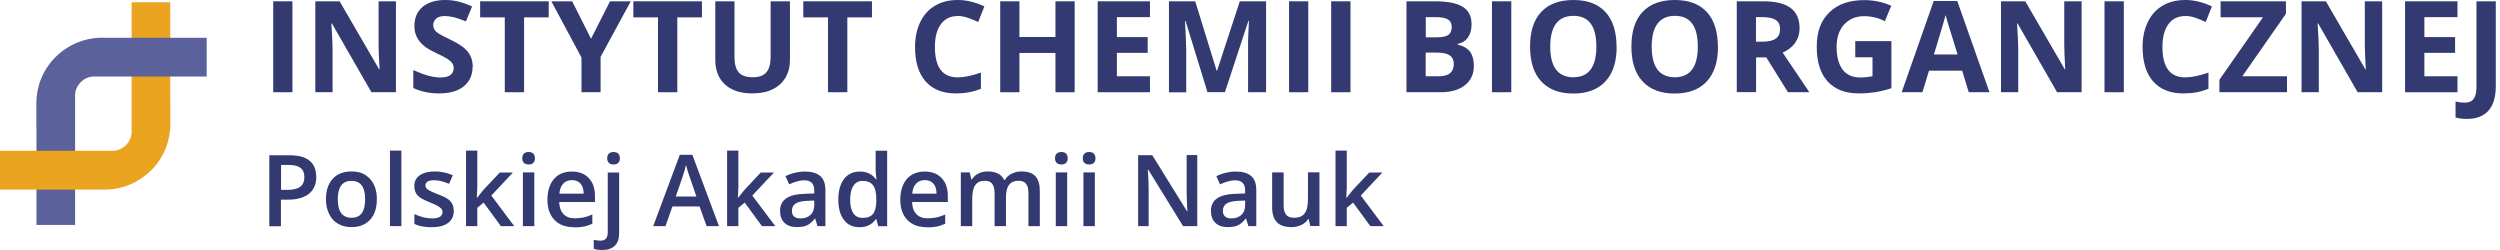 <svg width="250" height="25" viewBox="0 0 250 25" fill="none" xmlns="http://www.w3.org/2000/svg">
<path d="M31.63 17.665C31.63 18.403 31.391 18.978 30.903 19.369C30.415 19.759 29.731 19.965 28.831 19.965H28.093V22.624H26.932V15.527H28.972C29.861 15.527 30.523 15.712 30.957 16.07C31.402 16.428 31.619 16.971 31.619 17.676L31.63 17.665ZM28.093 18.989H28.711C29.308 18.989 29.742 18.88 30.024 18.674C30.295 18.468 30.436 18.142 30.436 17.708C30.436 17.296 30.317 17.003 30.067 16.797C29.818 16.602 29.427 16.493 28.907 16.493H28.104V18.989H28.093Z" fill="#323A71"/>
<path d="M37.685 19.921C37.685 20.8 37.457 21.484 37.012 21.972C36.556 22.46 35.938 22.71 35.135 22.71C34.636 22.71 34.191 22.602 33.8 22.374C33.41 22.146 33.117 21.82 32.91 21.397C32.704 20.974 32.596 20.486 32.596 19.921C32.596 19.053 32.824 18.37 33.268 17.881C33.713 17.393 34.343 17.144 35.157 17.144C35.97 17.144 36.545 17.393 37.001 17.892C37.457 18.391 37.685 19.064 37.685 19.91V19.921ZM33.778 19.921C33.778 21.158 34.234 21.777 35.157 21.777C36.079 21.777 36.513 21.158 36.513 19.921C36.513 18.684 36.057 18.088 35.146 18.088C34.668 18.088 34.321 18.25 34.104 18.565C33.887 18.88 33.778 19.335 33.778 19.932V19.921Z" fill="#323A71"/>
<path d="M40.137 22.613H38.998V15.06H40.137V22.613Z" fill="#323A71"/>
<path d="M45.377 21.093C45.377 21.614 45.182 22.015 44.802 22.298C44.422 22.58 43.869 22.721 43.164 22.721C42.459 22.721 41.873 22.612 41.439 22.395V21.408C42.068 21.701 42.654 21.842 43.196 21.842C43.902 21.842 44.249 21.625 44.249 21.202C44.249 21.061 44.206 20.952 44.13 20.865C44.054 20.779 43.923 20.681 43.75 20.583C43.576 20.486 43.327 20.377 43.012 20.247C42.394 20.008 41.97 19.769 41.753 19.531C41.536 19.292 41.428 18.977 41.428 18.598C41.428 18.142 41.612 17.784 41.981 17.523C42.35 17.274 42.86 17.144 43.489 17.144C44.119 17.144 44.715 17.274 45.28 17.523L44.911 18.381C44.336 18.142 43.847 18.023 43.446 18.023C42.849 18.023 42.545 18.196 42.545 18.532C42.545 18.706 42.621 18.847 42.784 18.956C42.947 19.075 43.283 19.238 43.815 19.433C44.26 19.607 44.585 19.759 44.781 19.9C44.976 20.041 45.128 20.203 45.225 20.388C45.323 20.572 45.367 20.8 45.367 21.061L45.377 21.093Z" fill="#323A71"/>
<path d="M47.71 19.781L48.35 18.978L49.978 17.252H51.291L49.132 19.553L51.421 22.613H50.087L48.361 20.258L47.732 20.779V22.613H46.603V15.06H47.732V18.75L47.678 19.781H47.71Z" fill="#323A71"/>
<path d="M53.429 22.612H52.29V17.241H53.429V22.612ZM52.225 15.831C52.225 15.624 52.279 15.472 52.387 15.364C52.496 15.255 52.659 15.201 52.865 15.201C53.071 15.201 53.223 15.255 53.331 15.364C53.44 15.472 53.494 15.635 53.494 15.831C53.494 16.026 53.44 16.178 53.331 16.286C53.223 16.395 53.06 16.449 52.865 16.449C52.669 16.449 52.496 16.395 52.387 16.286C52.279 16.178 52.225 16.026 52.225 15.831Z" fill="#323A71"/>
<path d="M57.401 22.721C56.565 22.721 55.914 22.482 55.447 21.994C54.981 21.505 54.742 20.833 54.742 19.976C54.742 19.118 54.959 18.413 55.393 17.903C55.827 17.404 56.435 17.154 57.194 17.154C57.9 17.154 58.464 17.371 58.876 17.805C59.289 18.239 59.495 18.825 59.495 19.585V20.203H55.925C55.936 20.724 56.077 21.126 56.348 21.408C56.619 21.69 56.988 21.831 57.466 21.831C57.78 21.831 58.073 21.798 58.355 21.744C58.627 21.69 58.92 21.581 59.234 21.451V22.373C58.952 22.504 58.67 22.601 58.388 22.656C58.106 22.71 57.78 22.742 57.411 22.742L57.401 22.721ZM57.194 18.012C56.836 18.012 56.543 18.131 56.326 18.359C56.109 18.587 55.979 18.923 55.936 19.368H58.366C58.366 18.923 58.258 18.587 58.052 18.359C57.846 18.131 57.563 18.012 57.194 18.012Z" fill="#323A71"/>
<path d="M60.232 24.999C59.885 24.999 59.603 24.956 59.375 24.88V23.979C59.592 24.034 59.82 24.066 60.048 24.066C60.536 24.066 60.775 23.795 60.775 23.242V17.252H61.914V23.317C61.914 23.871 61.773 24.283 61.48 24.576C61.187 24.858 60.775 24.999 60.221 24.999H60.232ZM60.721 15.831C60.721 15.624 60.775 15.472 60.883 15.364C60.992 15.255 61.154 15.201 61.361 15.201C61.567 15.201 61.719 15.255 61.827 15.364C61.936 15.472 61.99 15.635 61.99 15.831C61.99 16.026 61.936 16.178 61.827 16.286C61.719 16.395 61.556 16.449 61.361 16.449C61.165 16.449 60.992 16.395 60.883 16.286C60.775 16.178 60.721 16.026 60.721 15.831Z" fill="#323A71"/>
<path d="M70.66 22.612L69.955 20.648H67.242L66.547 22.612H65.321L67.98 15.483H69.238L71.897 22.612H70.66ZM69.64 19.65L68.978 17.719C68.924 17.588 68.859 17.382 68.772 17.111C68.685 16.829 68.631 16.634 68.598 16.503C68.511 16.905 68.381 17.339 68.218 17.805L67.578 19.65H69.651H69.64Z" fill="#323A71"/>
<path d="M73.807 19.781L74.458 18.978L76.075 17.252H77.398L75.228 19.553L77.529 22.613H76.194L74.469 20.258L73.839 20.779V22.613H72.711V15.06H73.839V18.75L73.785 19.781H73.807Z" fill="#323A71"/>
<path d="M81.749 22.612L81.522 21.863H81.478C81.218 22.189 80.957 22.417 80.697 22.536C80.436 22.656 80.1 22.71 79.688 22.71C79.156 22.71 78.744 22.569 78.451 22.287C78.158 22.005 78.006 21.603 78.006 21.082C78.006 20.529 78.212 20.117 78.624 19.834C79.037 19.552 79.666 19.4 80.501 19.379L81.424 19.346V19.064C81.424 18.717 81.348 18.467 81.185 18.294C81.022 18.12 80.773 18.033 80.436 18.033C80.165 18.033 79.894 18.077 79.644 18.153C79.395 18.229 79.145 18.326 78.917 18.435L78.548 17.621C78.841 17.469 79.156 17.35 79.503 17.274C79.85 17.198 80.176 17.154 80.48 17.154C81.163 17.154 81.684 17.306 82.021 17.599C82.368 17.892 82.541 18.37 82.541 18.999V22.612H81.728H81.749ZM80.046 21.842C80.458 21.842 80.794 21.723 81.044 21.495C81.294 21.267 81.424 20.941 81.424 20.518V20.051L80.729 20.084C80.198 20.106 79.807 20.192 79.558 20.355C79.308 20.518 79.189 20.757 79.189 21.093C79.189 21.332 79.264 21.516 79.406 21.646C79.547 21.777 79.764 21.842 80.046 21.842Z" fill="#323A71"/>
<path d="M85.96 22.721C85.287 22.721 84.766 22.482 84.397 21.994C84.017 21.506 83.833 20.833 83.833 19.954C83.833 19.075 84.028 18.392 84.408 17.892C84.788 17.404 85.309 17.155 85.981 17.155C86.687 17.155 87.218 17.415 87.598 17.936H87.653C87.598 17.556 87.566 17.241 87.566 17.024V15.071H88.716V22.623H87.826L87.631 21.918H87.576C87.208 22.45 86.676 22.721 85.971 22.721H85.96ZM86.274 21.788C86.741 21.788 87.088 21.658 87.294 21.397C87.511 21.137 87.62 20.703 87.631 20.117V19.954C87.631 19.281 87.522 18.793 87.294 18.511C87.077 18.229 86.73 18.088 86.264 18.088C85.862 18.088 85.558 18.251 85.341 18.576C85.124 18.902 85.016 19.368 85.016 19.965C85.016 20.562 85.124 21.017 85.33 21.321C85.537 21.636 85.851 21.788 86.274 21.788Z" fill="#323A71"/>
<path d="M92.687 22.721C91.851 22.721 91.2 22.482 90.734 21.994C90.267 21.505 90.028 20.833 90.028 19.976C90.028 19.118 90.245 18.413 90.679 17.903C91.113 17.404 91.721 17.154 92.481 17.154C93.186 17.154 93.75 17.371 94.162 17.805C94.575 18.239 94.781 18.825 94.781 19.585V20.203H91.211C91.222 20.724 91.363 21.126 91.634 21.408C91.906 21.69 92.274 21.831 92.752 21.831C93.067 21.831 93.359 21.798 93.642 21.744C93.913 21.69 94.206 21.581 94.52 21.451V22.373C94.238 22.504 93.956 22.601 93.674 22.656C93.392 22.71 93.067 22.742 92.698 22.742L92.687 22.721ZM92.481 18.012C92.123 18.012 91.829 18.131 91.612 18.359C91.395 18.587 91.265 18.923 91.222 19.368H93.653C93.653 18.923 93.544 18.587 93.338 18.359C93.132 18.131 92.85 18.012 92.481 18.012Z" fill="#323A71"/>
<path d="M100.597 22.612H99.458V19.303C99.458 18.89 99.382 18.587 99.219 18.381C99.067 18.174 98.817 18.077 98.492 18.077C98.047 18.077 97.732 18.218 97.526 18.511C97.32 18.793 97.222 19.27 97.222 19.943V22.612H96.083V17.241H96.973L97.135 17.947H97.19C97.342 17.686 97.559 17.491 97.841 17.35C98.123 17.209 98.438 17.144 98.774 17.144C99.599 17.144 100.141 17.426 100.412 17.99H100.488C100.651 17.73 100.868 17.512 101.161 17.371C101.454 17.22 101.78 17.144 102.149 17.144C102.789 17.144 103.255 17.306 103.548 17.632C103.841 17.957 103.982 18.446 103.982 19.108V22.612H102.843V19.303C102.843 18.89 102.767 18.587 102.604 18.381C102.452 18.174 102.203 18.077 101.877 18.077C101.432 18.077 101.107 18.218 100.901 18.489C100.695 18.76 100.597 19.194 100.597 19.759V22.602V22.612Z" fill="#323A71"/>
<path d="M106.717 22.612H105.578V17.241H106.717V22.612ZM105.502 15.831C105.502 15.624 105.556 15.472 105.665 15.364C105.773 15.255 105.936 15.201 106.142 15.201C106.348 15.201 106.5 15.255 106.609 15.364C106.717 15.472 106.771 15.635 106.771 15.831C106.771 16.026 106.717 16.178 106.609 16.286C106.5 16.395 106.337 16.449 106.142 16.449C105.947 16.449 105.773 16.395 105.665 16.286C105.556 16.178 105.502 16.026 105.502 15.831Z" fill="#323A71"/>
<path d="M109.484 22.612H108.344V17.241H109.484V22.612ZM108.279 15.831C108.279 15.624 108.334 15.472 108.442 15.364C108.551 15.255 108.713 15.201 108.919 15.201C109.126 15.201 109.278 15.255 109.386 15.364C109.495 15.472 109.549 15.635 109.549 15.831C109.549 16.026 109.495 16.178 109.386 16.286C109.278 16.395 109.115 16.449 108.919 16.449C108.724 16.449 108.551 16.395 108.442 16.286C108.334 16.178 108.279 16.026 108.279 15.831Z" fill="#323A71"/>
<path d="M119.727 22.613H118.306L114.823 16.96H114.779L114.801 17.274C114.844 17.871 114.866 18.425 114.866 18.924V22.613H113.813V15.517H115.224L118.707 21.137H118.74C118.74 21.061 118.718 20.79 118.696 20.324C118.675 19.857 118.664 19.488 118.664 19.228V15.506H119.727V22.602V22.613Z" fill="#323A71"/>
<path d="M124.837 22.612L124.609 21.863H124.566C124.306 22.189 124.045 22.417 123.785 22.536C123.524 22.656 123.188 22.71 122.776 22.71C122.244 22.71 121.832 22.569 121.539 22.287C121.246 22.005 121.094 21.603 121.094 21.082C121.094 20.529 121.3 20.117 121.712 19.834C122.125 19.552 122.754 19.4 123.589 19.379L124.512 19.346V19.064C124.512 18.717 124.436 18.467 124.273 18.294C124.11 18.12 123.861 18.033 123.524 18.033C123.253 18.033 122.982 18.077 122.732 18.153C122.483 18.229 122.233 18.326 122.005 18.435L121.636 17.621C121.929 17.469 122.244 17.35 122.591 17.274C122.938 17.198 123.264 17.154 123.568 17.154C124.251 17.154 124.772 17.306 125.109 17.599C125.456 17.892 125.629 18.37 125.629 18.999V22.612H124.816H124.837ZM123.134 21.842C123.546 21.842 123.882 21.723 124.132 21.495C124.382 21.267 124.512 20.941 124.512 20.518V20.051L123.828 20.084C123.296 20.106 122.906 20.192 122.656 20.355C122.407 20.518 122.287 20.757 122.287 21.093C122.287 21.332 122.363 21.516 122.504 21.646C122.645 21.777 122.862 21.842 123.145 21.842H123.134Z" fill="#323A71"/>
<path d="M131.033 22.612L130.871 21.907H130.816C130.654 22.157 130.437 22.352 130.144 22.493C129.851 22.634 129.514 22.71 129.145 22.71C128.494 22.71 128.006 22.547 127.691 22.222C127.377 21.896 127.214 21.408 127.214 20.746V17.241H128.364V20.551C128.364 20.963 128.451 21.267 128.614 21.473C128.776 21.679 129.048 21.777 129.406 21.777C129.883 21.777 130.241 21.636 130.458 21.343C130.686 21.061 130.795 20.573 130.795 19.9V17.23H131.945V22.602H131.044L131.033 22.612Z" fill="#323A71"/>
<path d="M134.658 19.781L135.298 18.978L136.925 17.252H138.238L136.079 19.553L138.369 22.613H137.034L135.309 20.258L134.679 20.779V22.613H133.551V15.06H134.679V18.75L134.625 19.781H134.658Z" fill="#323A71"/>
<path d="M27.322 9.223V0.13H29.243V9.223H27.322Z" fill="#323A71"/>
<path d="M39.594 9.223H37.142L33.192 2.343H33.138C33.214 3.559 33.258 4.427 33.258 4.948V9.223H31.532V0.13H33.963L37.913 6.933H37.956C37.891 5.751 37.858 4.915 37.858 4.427V0.13H39.594V9.223Z" fill="#323A71"/>
<path d="M47.255 6.695C47.255 7.52 46.962 8.16 46.365 8.637C45.779 9.115 44.954 9.342 43.902 9.342C42.936 9.342 42.079 9.158 41.33 8.8V7.01C41.949 7.281 42.459 7.476 42.893 7.585C43.316 7.693 43.706 7.747 44.054 7.747C44.477 7.747 44.802 7.671 45.03 7.509C45.258 7.346 45.367 7.107 45.367 6.793C45.367 6.619 45.312 6.456 45.215 6.315C45.117 6.174 44.965 6.044 44.781 5.914C44.585 5.783 44.195 5.577 43.598 5.295C43.044 5.035 42.621 4.785 42.35 4.546C42.068 4.308 41.851 4.026 41.688 3.711C41.525 3.396 41.439 3.017 41.439 2.593C41.439 1.79 41.71 1.161 42.252 0.694C42.795 0.239 43.554 0 44.509 0C44.987 0 45.432 0.054 45.866 0.163C46.3 0.271 46.745 0.434 47.211 0.64L46.593 2.138C46.104 1.942 45.703 1.801 45.388 1.725C45.074 1.649 44.759 1.606 44.455 1.606C44.086 1.606 43.815 1.693 43.62 1.855C43.424 2.029 43.327 2.246 43.327 2.517C43.327 2.691 43.37 2.832 43.446 2.962C43.522 3.092 43.652 3.212 43.826 3.331C43.999 3.451 44.401 3.657 45.052 3.971C45.898 4.373 46.484 4.785 46.799 5.198C47.114 5.61 47.276 6.109 47.276 6.695H47.255Z" fill="#323A71"/>
<path d="M52.409 9.223H50.478V1.736H48.015V0.13H54.872V1.736H52.409V9.223Z" fill="#323A71"/>
<path d="M59.104 3.873L61.003 0.13H63.076L60.059 5.685V9.223H58.149V5.751L55.133 0.13H57.216L59.104 3.873Z" fill="#323A71"/>
<path d="M67.731 9.223H65.799V1.736H63.336V0.13H70.194V1.736H67.731V9.223Z" fill="#323A71"/>
<path d="M78.994 0.13V6.011C78.994 6.684 78.842 7.27 78.538 7.78C78.234 8.29 77.8 8.669 77.236 8.941C76.672 9.212 75.999 9.342 75.218 9.342C74.046 9.342 73.145 9.038 72.494 8.442C71.843 7.845 71.528 7.02 71.528 5.978V0.13H73.449V5.696C73.449 6.402 73.59 6.912 73.872 7.237C74.154 7.563 74.621 7.725 75.272 7.725C75.923 7.725 76.357 7.563 76.639 7.226C76.921 6.901 77.062 6.38 77.062 5.675V0.13H78.983H78.994Z" fill="#323A71"/>
<path d="M84.734 9.223H82.802V1.736H80.328V0.13H87.197V1.736H84.734V9.223Z" fill="#323A71"/>
<path d="M95.769 1.606C95.042 1.606 94.478 1.877 94.087 2.42C93.686 2.962 93.491 3.722 93.491 4.698C93.491 6.727 94.25 7.737 95.769 7.737C96.409 7.737 97.18 7.574 98.091 7.259V8.876C97.343 9.191 96.507 9.342 95.596 9.342C94.272 9.342 93.263 8.941 92.557 8.138C91.852 7.335 91.505 6.185 91.505 4.688C91.505 3.744 91.678 2.919 92.026 2.203C92.373 1.487 92.861 0.944 93.512 0.564C94.153 0.184 94.912 0 95.78 0C96.648 0 97.549 0.217 98.439 0.64L97.82 2.203C97.484 2.04 97.136 1.899 96.789 1.78C96.442 1.66 96.106 1.595 95.78 1.595L95.769 1.606Z" fill="#323A71"/>
<path d="M107.466 9.223H105.545V5.295H101.943V9.223H100.022V0.13H101.943V3.7H105.545V0.13H107.466V9.223Z" fill="#323A71"/>
<path d="M114.997 9.223H109.767V0.13H114.997V1.714H111.687V3.711H114.769V5.284H111.687V7.628H114.997V9.223Z" fill="#323A71"/>
<path d="M120.748 9.223L118.556 2.094H118.501C118.577 3.548 118.621 4.514 118.621 5.002V9.234H116.896V0.13H119.521L121.67 7.085H121.702L123.981 0.13H126.607V9.223H124.806V4.915C124.806 4.709 124.806 4.481 124.806 4.21C124.806 3.938 124.838 3.244 124.893 2.094H124.838L122.494 9.212H120.726L120.748 9.223Z" fill="#323A71"/>
<path d="M128.906 9.223V0.13H130.827V9.223H128.906Z" fill="#323A71"/>
<path d="M133.117 9.223V0.13H135.049V9.223H133.117Z" fill="#323A71"/>
<path d="M140.637 0.13H143.469C144.76 0.13 145.693 0.314 146.279 0.683C146.865 1.052 147.158 1.638 147.158 2.43C147.158 2.973 147.028 3.418 146.778 3.765C146.529 4.112 146.181 4.318 145.758 4.394V4.459C146.333 4.59 146.746 4.828 147.006 5.175C147.256 5.523 147.386 6 147.386 6.586C147.386 7.411 147.082 8.062 146.485 8.528C145.888 8.995 145.075 9.223 144.044 9.223H140.648V0.13H140.637ZM142.568 3.732H143.686C144.207 3.732 144.586 3.656 144.825 3.494C145.064 3.331 145.172 3.06 145.172 2.691C145.172 2.343 145.042 2.094 144.793 1.942C144.543 1.79 144.131 1.714 143.588 1.714H142.579V3.732H142.568ZM142.568 5.262V7.628H143.827C144.359 7.628 144.749 7.53 144.999 7.324C145.248 7.118 145.378 6.814 145.378 6.391C145.378 5.631 144.836 5.262 143.762 5.262H142.568Z" fill="#323A71"/>
<path d="M149.198 9.223V0.13H151.13V9.223H149.198Z" fill="#323A71"/>
<path d="M161.665 4.666C161.665 6.174 161.296 7.324 160.547 8.138C159.798 8.941 158.735 9.353 157.335 9.353C155.936 9.353 154.872 8.952 154.123 8.138C153.375 7.335 153.006 6.174 153.006 4.655C153.006 3.136 153.375 1.986 154.123 1.194C154.872 0.391 155.946 0 157.346 0C158.746 0 159.809 0.401 160.547 1.204C161.285 2.007 161.654 3.168 161.654 4.677L161.665 4.666ZM155.024 4.666C155.024 5.686 155.219 6.445 155.599 6.955C155.99 7.465 156.565 7.726 157.324 7.726C158.865 7.726 159.636 6.706 159.636 4.655C159.636 2.604 158.876 1.584 157.346 1.584C156.576 1.584 156.001 1.845 155.61 2.355C155.219 2.875 155.024 3.635 155.024 4.655V4.666Z" fill="#323A71"/>
<path d="M171.8 4.666C171.8 6.174 171.431 7.324 170.682 8.138C169.933 8.941 168.87 9.353 167.47 9.353C166.07 9.353 165.007 8.952 164.258 8.138C163.51 7.335 163.141 6.174 163.141 4.655C163.141 3.136 163.51 1.986 164.258 1.194C165.007 0.391 166.081 0 167.481 0C168.881 0 169.944 0.401 170.682 1.204C171.42 2.007 171.789 3.168 171.789 4.677L171.8 4.666ZM165.17 4.666C165.17 5.686 165.365 6.445 165.745 6.955C166.135 7.465 166.711 7.726 167.47 7.726C169.011 7.726 169.781 6.706 169.781 4.655C169.781 2.604 169.022 1.584 167.492 1.584C166.721 1.584 166.146 1.845 165.756 2.355C165.365 2.875 165.17 3.635 165.17 4.655V4.666Z" fill="#323A71"/>
<path d="M175.608 5.729V9.212H173.677V0.13H176.324C177.561 0.13 178.473 0.358 179.07 0.803C179.666 1.248 179.959 1.931 179.959 2.853C179.959 3.385 179.807 3.863 179.514 4.286C179.221 4.698 178.798 5.024 178.267 5.262C179.634 7.302 180.524 8.626 180.936 9.223H178.798L176.628 5.74H175.597L175.608 5.729ZM175.608 4.166H176.227C176.834 4.166 177.29 4.069 177.572 3.863C177.865 3.656 178.006 3.342 178.006 2.908C178.006 2.474 177.854 2.17 177.561 1.985C177.268 1.801 176.802 1.714 176.183 1.714H175.597V4.166H175.608Z" fill="#323A71"/>
<path d="M185.537 4.112H189.139V8.822C188.553 9.017 188 9.147 187.49 9.223C186.969 9.299 186.448 9.342 185.906 9.342C184.538 9.342 183.486 8.941 182.759 8.138C182.032 7.335 181.674 6.174 181.674 4.666C181.674 3.157 182.097 2.051 182.933 1.237C183.768 0.412 184.94 0.011 186.426 0.011C187.36 0.011 188.26 0.195 189.128 0.575L188.488 2.116C187.826 1.779 187.132 1.617 186.416 1.617C185.58 1.617 184.918 1.899 184.408 2.452C183.909 3.016 183.66 3.765 183.66 4.709C183.66 5.653 183.866 6.445 184.267 6.966C184.669 7.487 185.255 7.747 186.025 7.747C186.426 7.747 186.839 7.704 187.251 7.628V5.729H185.526V4.123L185.537 4.112Z" fill="#323A71"/>
<path d="M196.876 9.223L196.214 7.064H192.904L192.242 9.223H190.17L193.371 0.098H195.726L198.948 9.223H196.876ZM195.758 5.447C195.15 3.483 194.803 2.376 194.727 2.116C194.651 1.855 194.597 1.66 194.564 1.508C194.423 2.04 194.033 3.353 193.393 5.447H195.758Z" fill="#323A71"/>
<path d="M208.161 9.223H205.708L201.759 2.343H201.705C201.78 3.559 201.824 4.427 201.824 4.948V9.223H200.099V0.13H202.529L206.479 6.933H206.522C206.457 5.751 206.425 4.915 206.425 4.427V0.13H208.161V9.223Z" fill="#323A71"/>
<path d="M210.45 9.223V0.13H212.382V9.223H210.45Z" fill="#323A71"/>
<path d="M218.523 1.606C217.796 1.606 217.232 1.877 216.841 2.42C216.44 2.962 216.244 3.722 216.244 4.698C216.244 6.727 217.004 7.737 218.523 7.737C219.163 7.737 219.934 7.574 220.845 7.259V8.876C220.096 9.191 219.261 9.342 218.35 9.342C217.026 9.342 216.017 8.941 215.311 8.138C214.606 7.335 214.259 6.185 214.259 4.688C214.259 3.744 214.432 2.919 214.78 2.203C215.127 1.487 215.615 0.944 216.266 0.564C216.906 0.184 217.666 0 218.534 0C219.402 0 220.303 0.217 221.192 0.64L220.574 2.203C220.238 2.04 219.89 1.899 219.543 1.78C219.196 1.66 218.859 1.595 218.534 1.595L218.523 1.606Z" fill="#323A71"/>
<path d="M228.701 9.223H221.941V7.975L226.303 1.725H222.061V0.13H228.593V1.378L224.231 7.628H228.701V9.223Z" fill="#323A71"/>
<path d="M238.217 9.223H235.765L231.815 2.343H231.761C231.837 3.559 231.881 4.427 231.881 4.948V9.223H230.155V0.13H232.586L236.536 6.933H236.579C236.514 5.751 236.481 4.915 236.481 4.427V0.13H238.217V9.223Z" fill="#323A71"/>
<path d="M245.748 9.223H240.507V0.13H245.748V1.714H242.438V3.711H245.509V5.284H242.438V7.628H245.748V9.223Z" fill="#323A71"/>
<path d="M246.692 11.892C246.258 11.892 245.878 11.849 245.553 11.751V10.145C245.889 10.232 246.182 10.264 246.464 10.264C246.887 10.264 247.191 10.134 247.376 9.874C247.56 9.613 247.647 9.201 247.647 8.637V0.13H249.578V8.637C249.578 9.7 249.34 10.503 248.851 11.057C248.363 11.61 247.647 11.892 246.703 11.892H246.692Z" fill="#323A71"/>
<path d="M9.255 7.65C8.3 7.748 7.552 8.529 7.508 9.495C7.508 9.527 7.508 22.494 7.508 22.494H3.646C3.646 22.418 3.646 13.021 3.646 13.021C3.83 11.643 5.143 9.364 6.152 8.583C6.792 8.095 8.821 7.476 9.245 7.65H9.266H9.255Z" fill="url(#paint0_linear_369_222)"/>
<path d="M11.415 15.072C12.37 14.975 13.119 14.193 13.162 13.228C13.162 13.195 13.162 0.229 13.162 0.229H17.025C17.025 0.304 17.025 9.701 17.025 9.701C16.645 13.26 12.967 15.246 11.426 15.072H11.404H11.415Z" fill="url(#paint1_linear_369_222)"/>
<path d="M0 18.957V15.083C0 15.083 11.393 15.083 11.415 15.083C11.415 15.083 11.426 15.083 11.437 15.083C11.892 15.05 12.37 14.931 12.836 14.757C13.119 14.649 13.401 14.508 13.683 14.345C14.084 14.106 14.475 13.803 14.833 13.444C15.701 12.576 16.634 11.133 16.981 9.951C16.981 9.951 17.036 9.734 17.036 9.723V10.797V12.392V12.414C17.036 14.063 16.406 15.712 15.169 16.982C15.148 17.003 15.028 17.123 14.985 17.155C13.639 18.425 11.892 19.033 10.167 18.957H0Z" fill="url(#paint2_linear_369_222)"/>
<path d="M20.67 3.777V7.651C20.67 7.651 9.245 7.651 9.234 7.651C8.778 7.683 8.301 7.802 7.834 7.976C7.552 8.085 7.27 8.226 6.988 8.388C6.586 8.627 6.196 8.931 5.837 9.289C4.969 10.157 4.036 11.6 3.689 12.783C3.689 12.783 3.635 13 3.635 13.011V11.937V10.32C3.635 8.671 4.264 7.021 5.501 5.752C5.523 5.73 5.642 5.611 5.686 5.578C7.031 4.309 8.778 3.701 10.503 3.777H20.67Z" fill="url(#paint3_linear_369_222)"/>
<defs>
<linearGradient id="paint0_linear_369_222" x1="-0" y1="108.616" x2="-0" y2="108.616" gradientUnits="userSpaceOnUse">
<stop stop-color="#323A71"/>
<stop offset="0.99" stop-color="#8489C2"/>
<stop offset="1" stop-color="#8489C2"/>
</linearGradient>
<linearGradient id="paint1_linear_369_222" x1="0" y1="108.617" x2="0" y2="108.617" gradientUnits="userSpaceOnUse">
<stop stop-color="#FDC91D"/>
<stop offset="0.99" stop-color="#D87E22"/>
<stop offset="1" stop-color="#D87E22"/>
</linearGradient>
<linearGradient id="paint2_linear_369_222" x1="0" y1="108.616" x2="0" y2="108.616" gradientUnits="userSpaceOnUse">
<stop stop-color="#FDC91D"/>
<stop offset="0.99" stop-color="#D87E22"/>
<stop offset="1" stop-color="#D87E22"/>
</linearGradient>
<linearGradient id="paint3_linear_369_222" x1="-0" y1="108.617" x2="-0" y2="108.617" gradientUnits="userSpaceOnUse">
<stop stop-color="#323A71"/>
<stop offset="0.99" stop-color="#8489C2"/>
<stop offset="1" stop-color="#8489C2"/>
</linearGradient>
</defs>
</svg>

